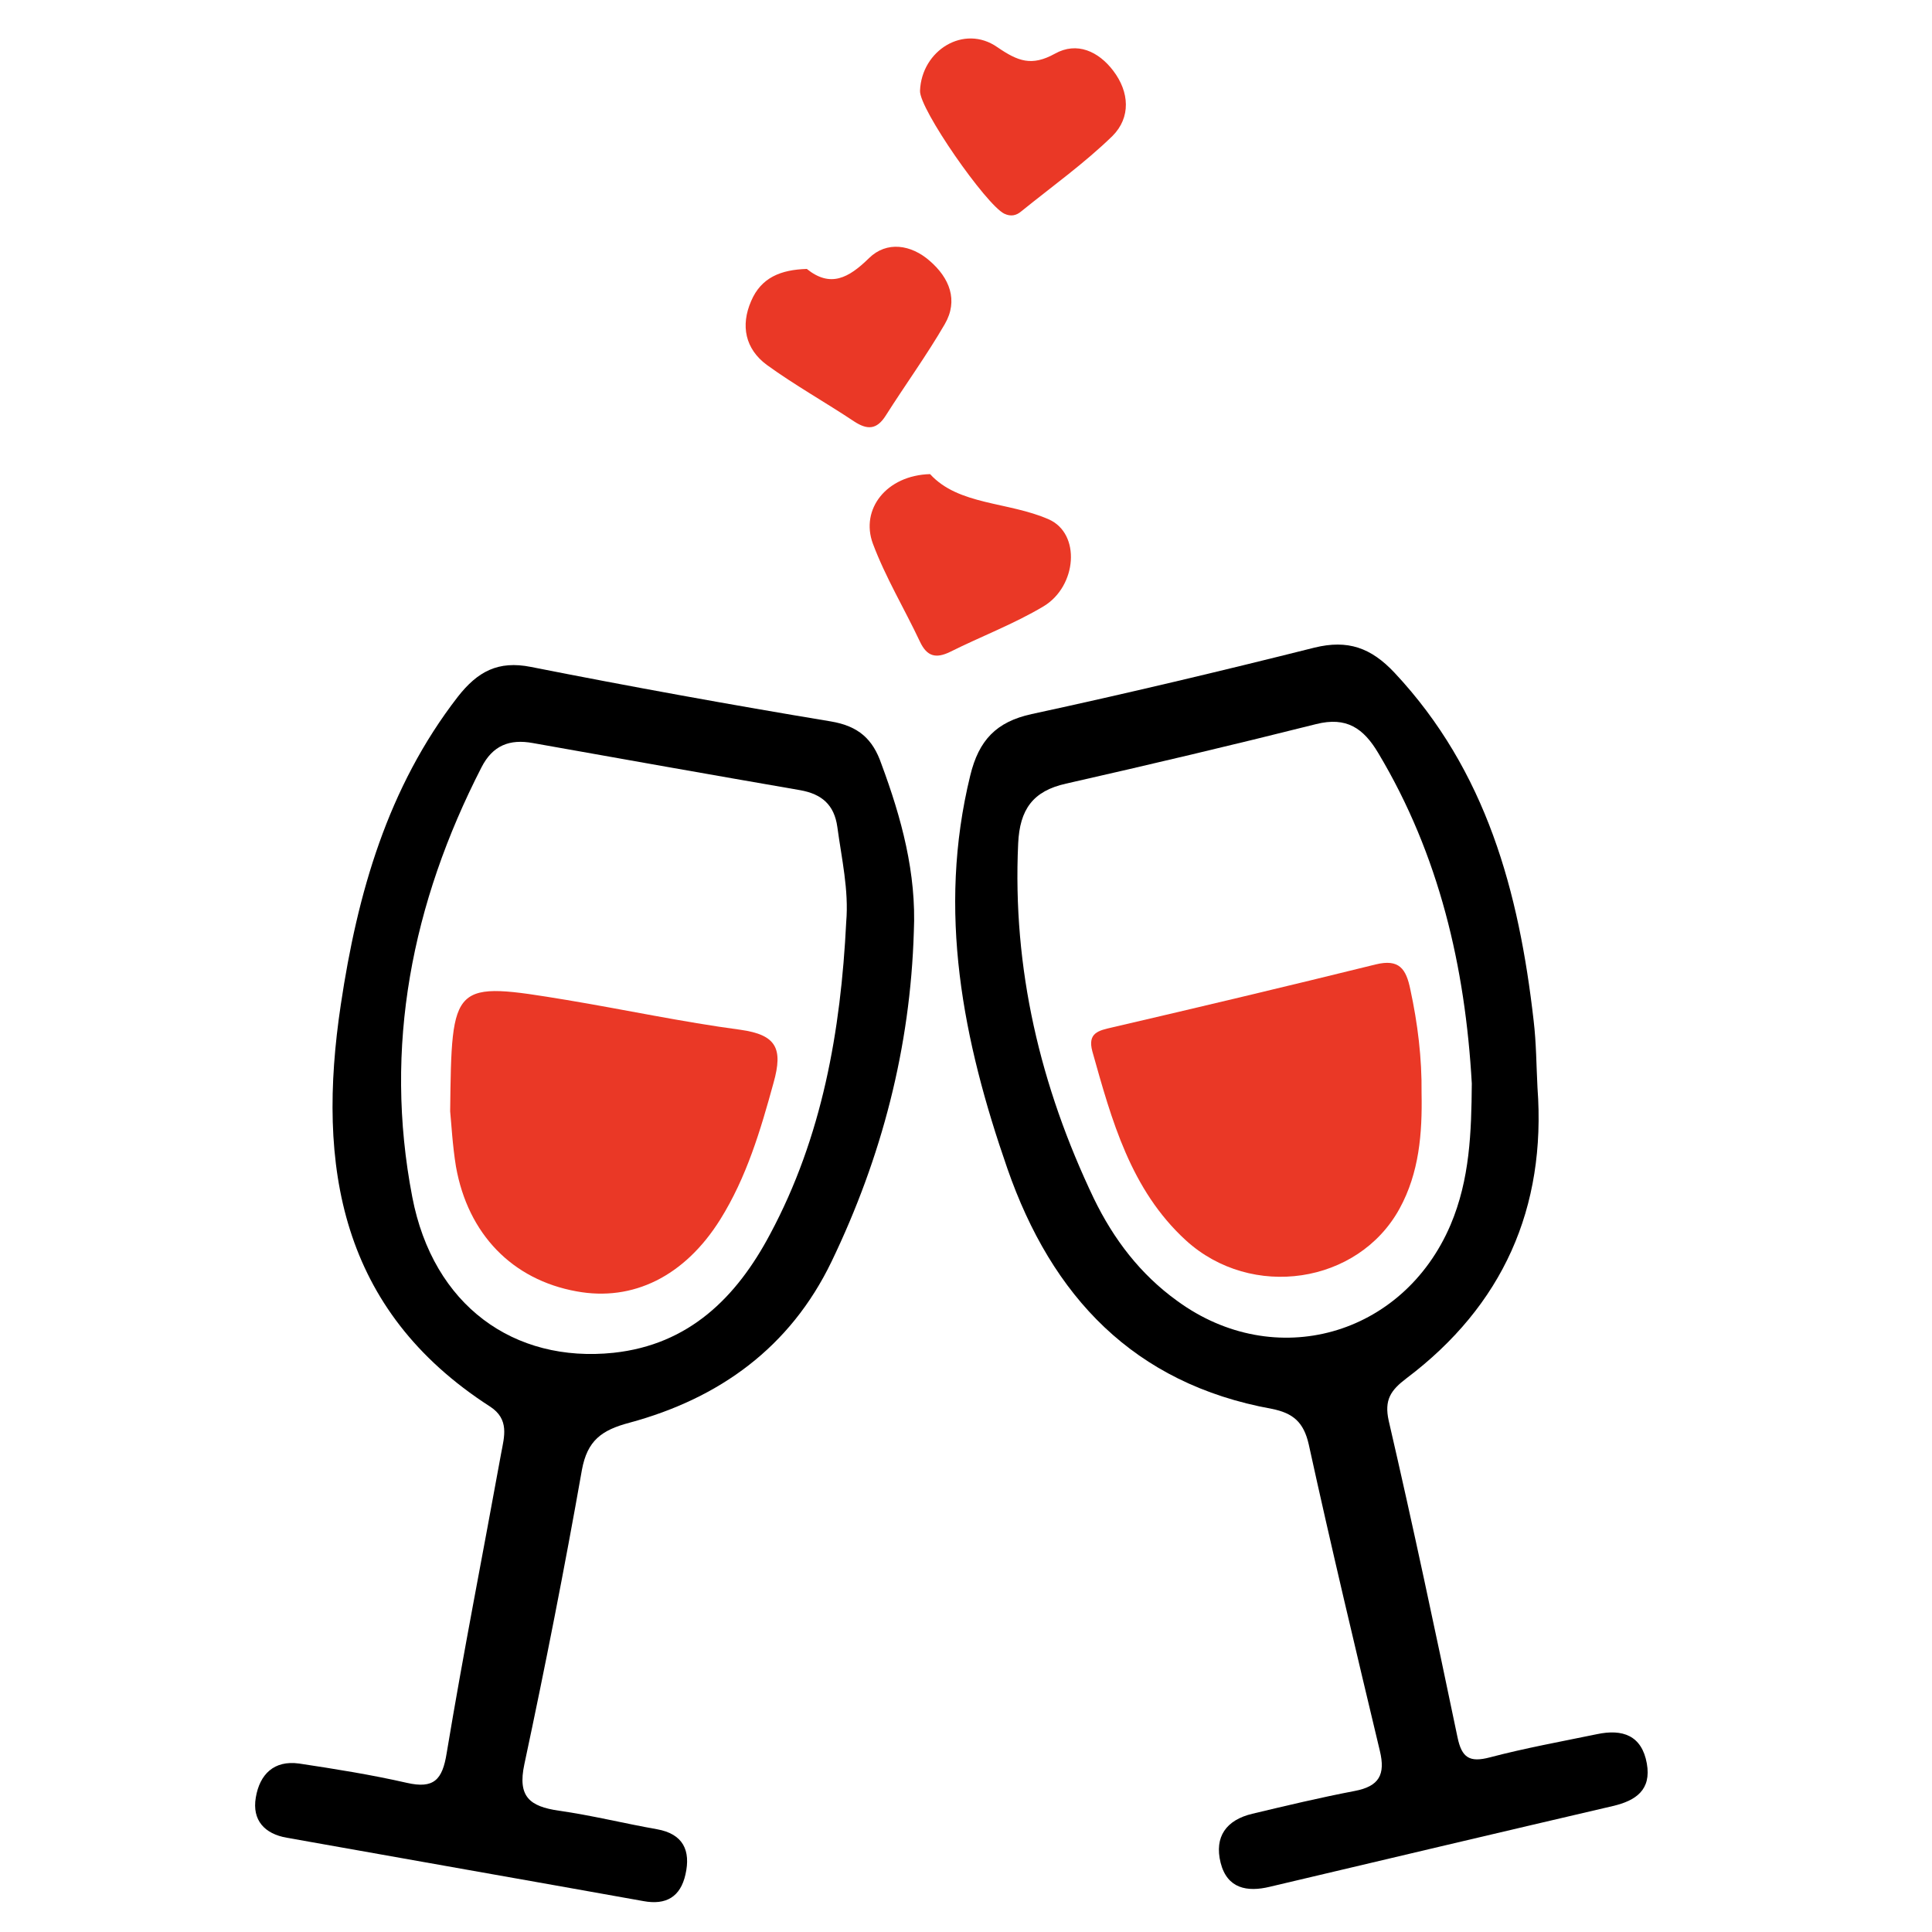 <?xml version="1.0" encoding="utf-8"?>
<!-- Generator: Adobe Illustrator 24.0.1, SVG Export Plug-In . SVG Version: 6.00 Build 0)  -->
<svg version="1.1" id="Layer_1" xmlns="http://www.w3.org/2000/svg" xmlns:xlink="http://www.w3.org/1999/xlink" x="0px" y="0px"
	 viewBox="0 0 50 50" style="enable-background:new 0 0 50 50;" xml:space="preserve">
<style type="text/css">
	.st0{fill:#EA3826;}
	.st1{fill:none;}
	.st2{fill:#EA3927;}
	.st3{fill:#FFFFFF;}
	.st4{fill:#FBFBFB;}
	.st5{stroke:#EA3927;stroke-width:0.25;stroke-miterlimit:10;}
	.st6{fill:#EA3826;stroke:#FCFAFB;stroke-width:0.25;stroke-miterlimit:10;}
	.st7{fill:#ED1C24;}
</style>
<g>
	<path d="M39.79,28.15c0.23,3.12-0.9,5.64-3.39,7.52c-0.41,0.31-0.58,0.56-0.46,1.1c0.63,2.72,1.21,5.46,1.78,8.19
		c0.11,0.53,0.31,0.66,0.84,0.52c0.91-0.24,1.85-0.41,2.77-0.6c0.66-0.14,1.16,0.03,1.29,0.76c0.12,0.68-0.28,0.96-0.88,1.1
		c-2.96,0.69-5.92,1.39-8.88,2.09c-0.58,0.14-1.1,0.05-1.27-0.62c-0.17-0.68,0.15-1.11,0.82-1.27c0.88-0.21,1.76-0.42,2.65-0.59
		c0.63-0.12,0.8-0.42,0.65-1.04c-0.63-2.64-1.26-5.28-1.84-7.93c-0.13-0.57-0.4-0.81-0.96-0.92c-3.57-0.65-5.69-2.91-6.84-6.22
		c-1.15-3.31-1.82-6.66-0.96-10.17c0.22-0.91,0.67-1.39,1.59-1.59c2.45-0.53,4.89-1.11,7.32-1.72c0.86-0.21,1.46,0,2.07,0.65
		c2.38,2.54,3.22,5.67,3.6,9C39.76,27,39.76,27.58,39.79,28.15z M38.09,28.04c-0.17-3.01-0.84-5.91-2.42-8.55
		c-0.38-0.64-0.82-0.95-1.61-0.75c-2.15,0.54-4.31,1.05-6.47,1.54c-0.86,0.19-1.2,0.67-1.24,1.55c-0.15,3.24,0.57,6.28,1.96,9.19
		c0.51,1.05,1.2,1.96,2.16,2.65c2.52,1.84,5.84,0.91,7.07-1.97C38.04,30.52,38.08,29.3,38.09,28.04z"/>
	<path d="M23.65,24.11c-0.09,3-0.83,5.84-2.13,8.54c-1.07,2.22-2.9,3.54-5.23,4.17c-0.72,0.19-1.09,0.46-1.23,1.22
		c-0.45,2.55-0.95,5.09-1.49,7.62c-0.18,0.84,0.14,1.09,0.89,1.2c0.85,0.12,1.69,0.33,2.54,0.48c0.68,0.12,0.88,0.55,0.74,1.17
		c-0.13,0.58-0.5,0.8-1.09,0.69c-3.07-0.55-6.15-1.09-9.23-1.64c-0.57-0.1-0.9-0.45-0.8-1.04c0.1-0.6,0.47-0.97,1.12-0.88
		c0.93,0.14,1.87,0.29,2.79,0.5c0.7,0.16,0.92-0.08,1.03-0.77c0.43-2.59,0.94-5.17,1.41-7.76c0.08-0.43,0.22-0.88-0.29-1.21
		c-3.88-2.5-4.49-6.22-3.86-10.4c0.43-2.88,1.21-5.62,3.03-7.97c0.51-0.65,1.04-0.94,1.89-0.77c2.58,0.51,5.17,0.98,7.76,1.41
		c0.72,0.12,1.09,0.46,1.31,1.1C23.33,21.17,23.72,22.6,23.65,24.11z M21.9,23.86c0.07-0.83-0.12-1.64-0.23-2.46
		c-0.08-0.57-0.4-0.85-0.96-0.95c-2.31-0.4-4.62-0.81-6.92-1.22c-0.6-0.11-1.04,0.06-1.33,0.63c-1.8,3.51-2.54,7.23-1.79,11.12
		c0.54,2.81,2.63,4.3,5.21,4.03c1.95-0.21,3.18-1.43,4.05-3.07C21.28,29.42,21.76,26.68,21.9,23.86z"/>
	<path class="st0" d="M23.81,2.35c0.04-1.05,1.14-1.73,2-1.13c0.54,0.37,0.89,0.5,1.49,0.17c0.57-0.32,1.13-0.06,1.51,0.44
		c0.42,0.55,0.46,1.21-0.02,1.69c-0.73,0.71-1.57,1.31-2.36,1.95c-0.13,0.11-0.27,0.14-0.44,0.06C25.52,5.3,23.79,2.82,23.81,2.35z"
		/>
	<path class="st0" d="M20.88,6.96c0.61,0.49,1.08,0.24,1.61-0.28c0.46-0.45,1.09-0.35,1.57,0.07c0.51,0.44,0.75,1.02,0.39,1.64
		c-0.47,0.81-1.03,1.58-1.53,2.37c-0.23,0.36-0.47,0.37-0.81,0.15c-0.75-0.5-1.54-0.94-2.27-1.47c-0.55-0.41-0.68-1.01-0.4-1.65
		C19.7,7.18,20.21,6.98,20.88,6.96z"/>
	<path class="st0" d="M24.07,12.27c0.74,0.81,2.02,0.71,3.07,1.17c0.84,0.37,0.73,1.73-0.13,2.25c-0.77,0.46-1.62,0.78-2.42,1.18
		c-0.37,0.18-0.6,0.12-0.78-0.26c-0.4-0.85-0.89-1.66-1.22-2.54C22.26,13.18,22.94,12.3,24.07,12.27z"/>
	<path class="st0" d="M36.79,28.29c0.02,1.04-0.06,2.06-0.57,2.99c-1.07,1.95-3.83,2.37-5.53,0.82c-1.43-1.31-1.92-3.11-2.42-4.89
		c-0.13-0.48,0.16-0.54,0.51-0.62c2.28-0.53,4.55-1.07,6.82-1.63c0.61-0.15,0.79,0.11,0.9,0.65C36.69,26.49,36.8,27.38,36.79,28.29z
		"/>
	<path class="st0" d="M11.65,28.76c0.04-3.36,0.04-3.37,3.02-2.88c1.5,0.25,2.99,0.57,4.49,0.77c0.93,0.13,1.11,0.48,0.86,1.37
		c-0.34,1.24-0.7,2.45-1.38,3.54c-0.92,1.47-2.26,2.13-3.72,1.86c-1.66-0.3-2.81-1.48-3.12-3.23
		C11.71,29.64,11.68,29.06,11.65,28.76z"/>
</g>
</svg>

